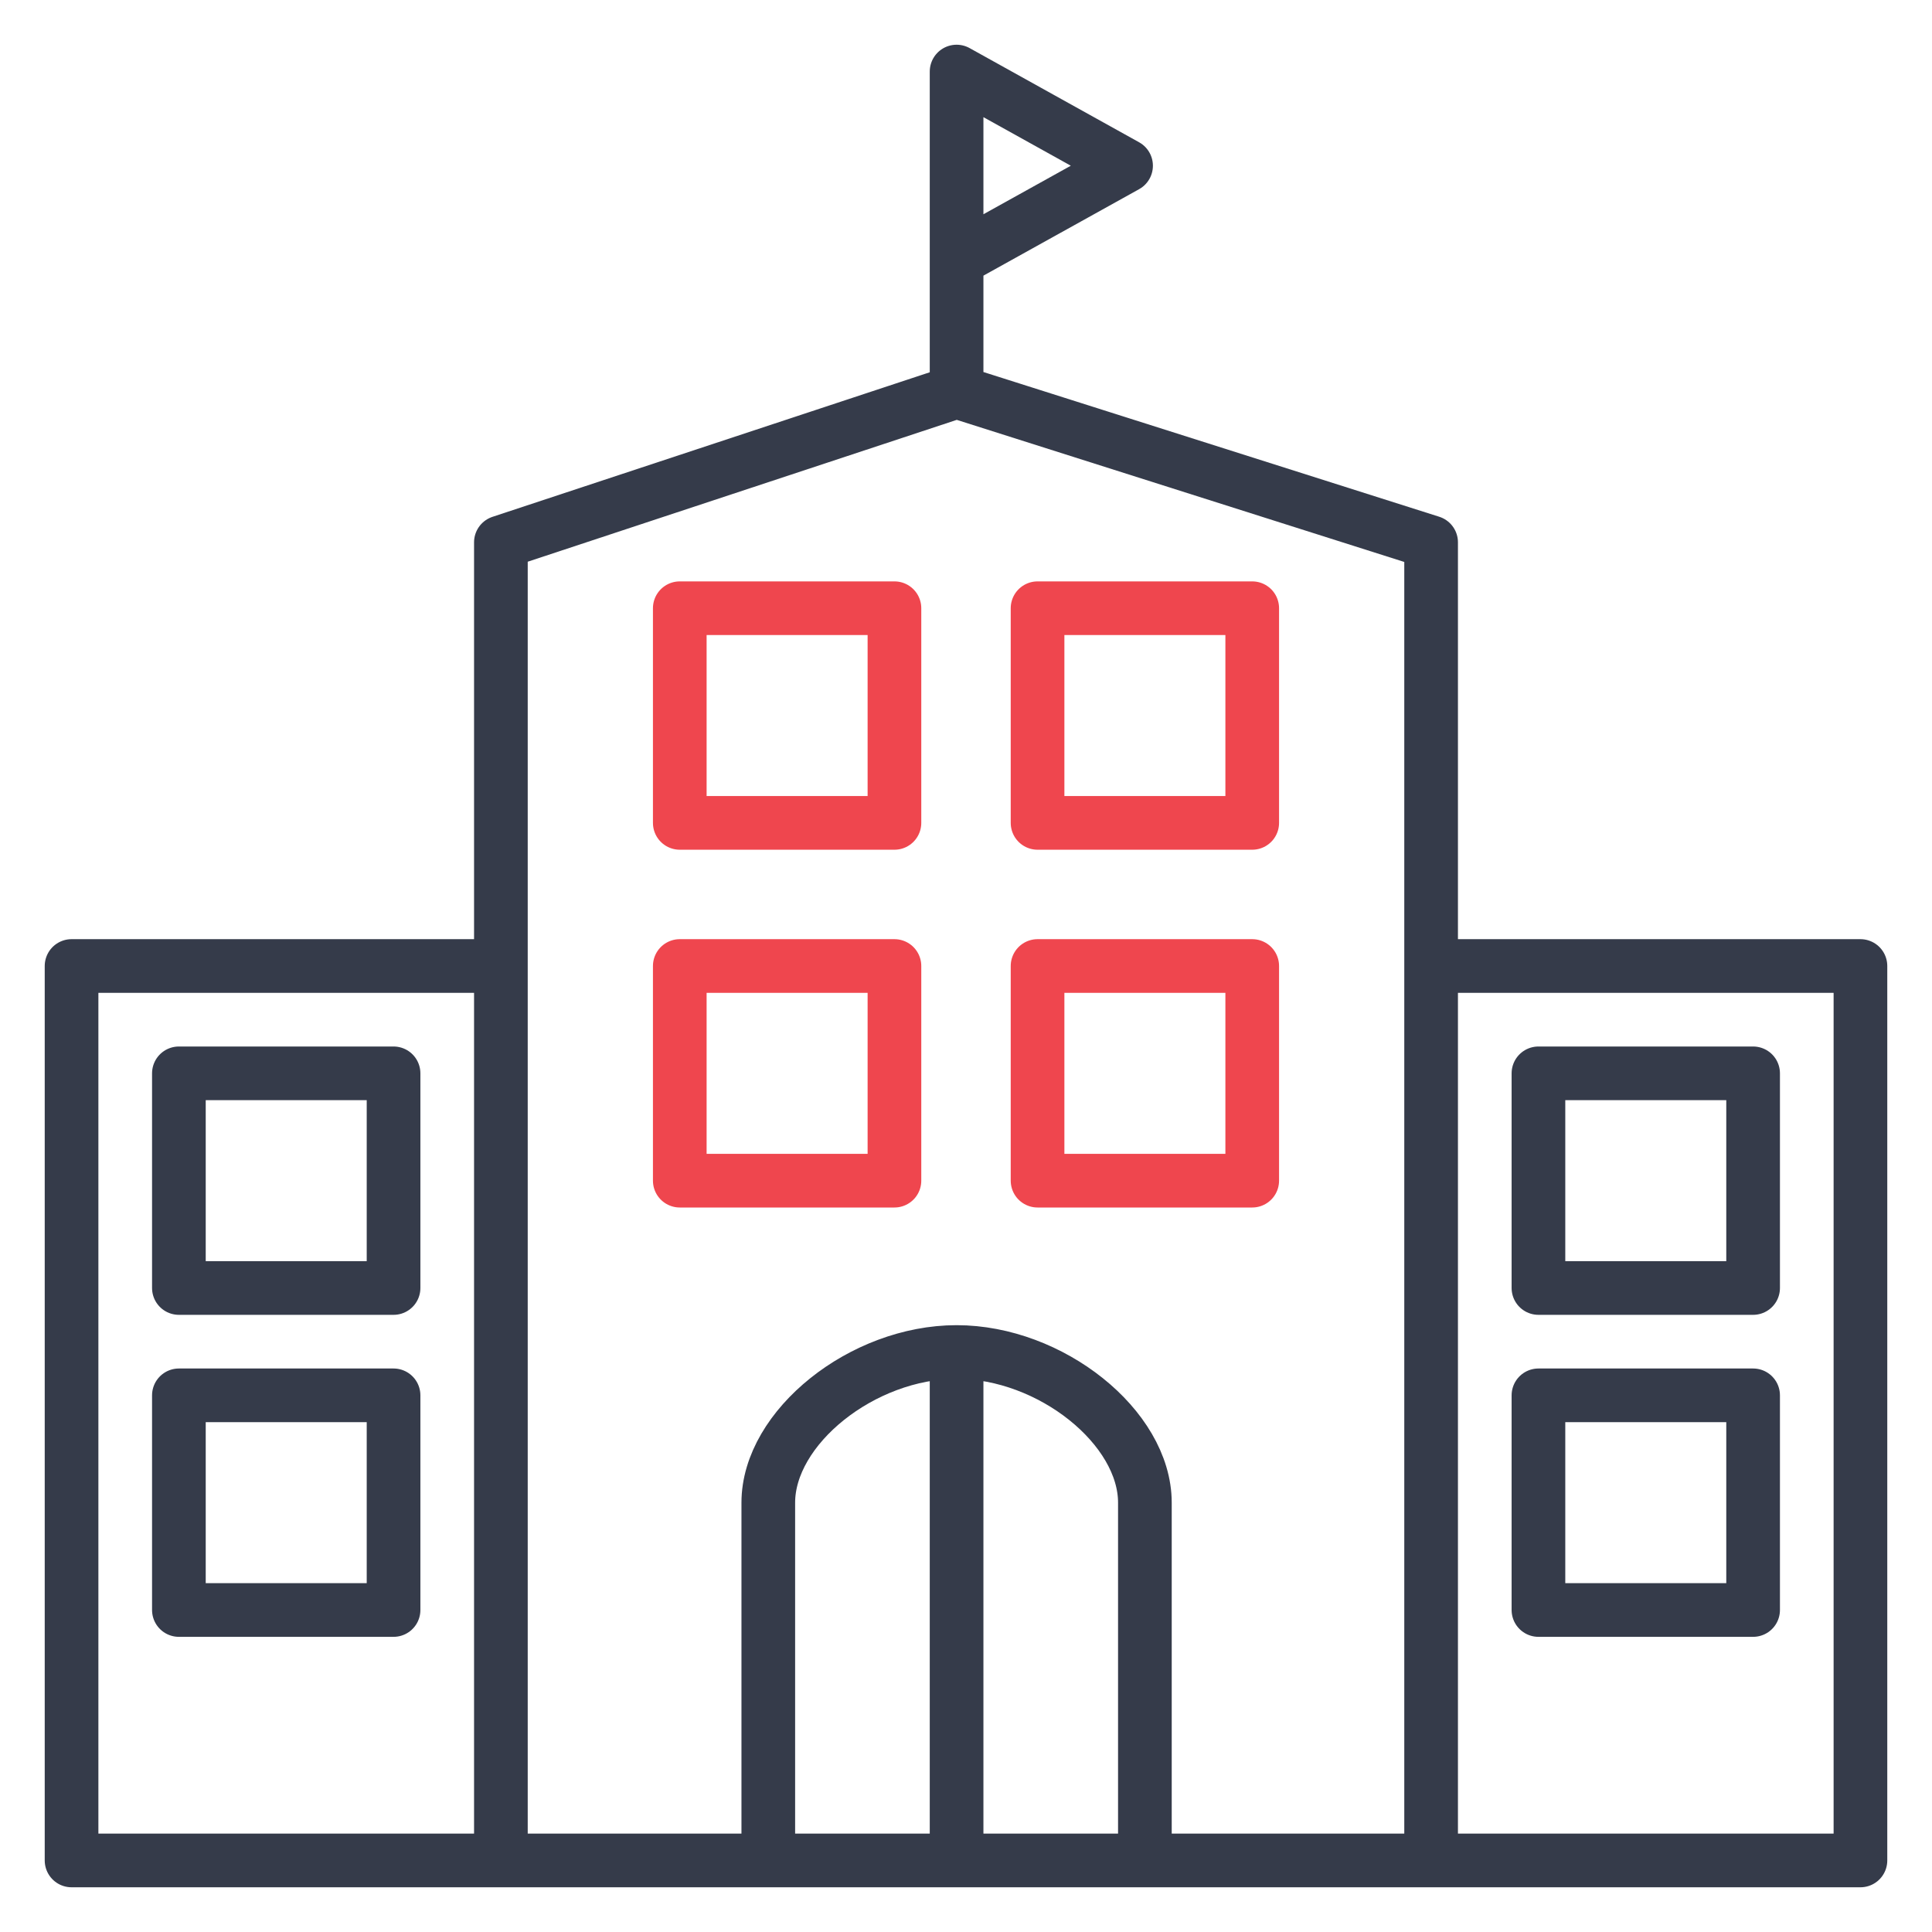 <?xml version="1.0" encoding="UTF-8"?>
<svg xmlns="http://www.w3.org/2000/svg" width="54" height="54" viewBox="0 0 54 54" fill="none">
  <path d="M40 27H52V52H40M40 27V52M40 27V15.158L26.737 10.947M40 52H32M14 27H2V52H14M14 27V52M14 27V15.158L26.737 10.947M14 52H21.474M26.737 10.947V7.263M26.737 7.263V2L31.474 4.632L26.737 7.263ZM21.474 52V42C21.474 39.895 24.105 37.789 26.737 37.789M21.474 52H26.737M32 52V42C32 39.895 29.368 37.789 26.737 37.789M32 52H26.737M26.737 37.789V52" stroke="#353B4A" stroke-width="1.5" stroke-linecap="round" stroke-linejoin="round"></path>
  <path d="M11 30H5V36H11V30Z" stroke="#353B4A" stroke-width="1.5" stroke-linecap="round" stroke-linejoin="round"></path>
  <path d="M49 30H43V36H49V30Z" stroke="#353B4A" stroke-width="1.5" stroke-linecap="round" stroke-linejoin="round"></path>
  <path d="M25 17H19V23H25V17Z" stroke="#EF464E" stroke-width="1.5" stroke-linecap="round" stroke-linejoin="round"></path>
  <path d="M25 27H19V33H25V27Z" stroke="#EF464E" stroke-width="1.5" stroke-linecap="round" stroke-linejoin="round"></path>
  <path d="M35 17H29V23H35V17Z" stroke="#EF464E" stroke-width="1.5" stroke-linecap="round" stroke-linejoin="round"></path>
  <path d="M35 27H29V33H35V27Z" stroke="#EF464E" stroke-width="1.5" stroke-linecap="round" stroke-linejoin="round"></path>
  <path d="M11 39H5V45H11V39Z" stroke="#353B4A" stroke-width="1.5" stroke-linecap="round" stroke-linejoin="round"></path>
  <path d="M49 39H43V45H49V39Z" stroke="#353B4A" stroke-width="1.5" stroke-linecap="round" stroke-linejoin="round"></path>
</svg>
